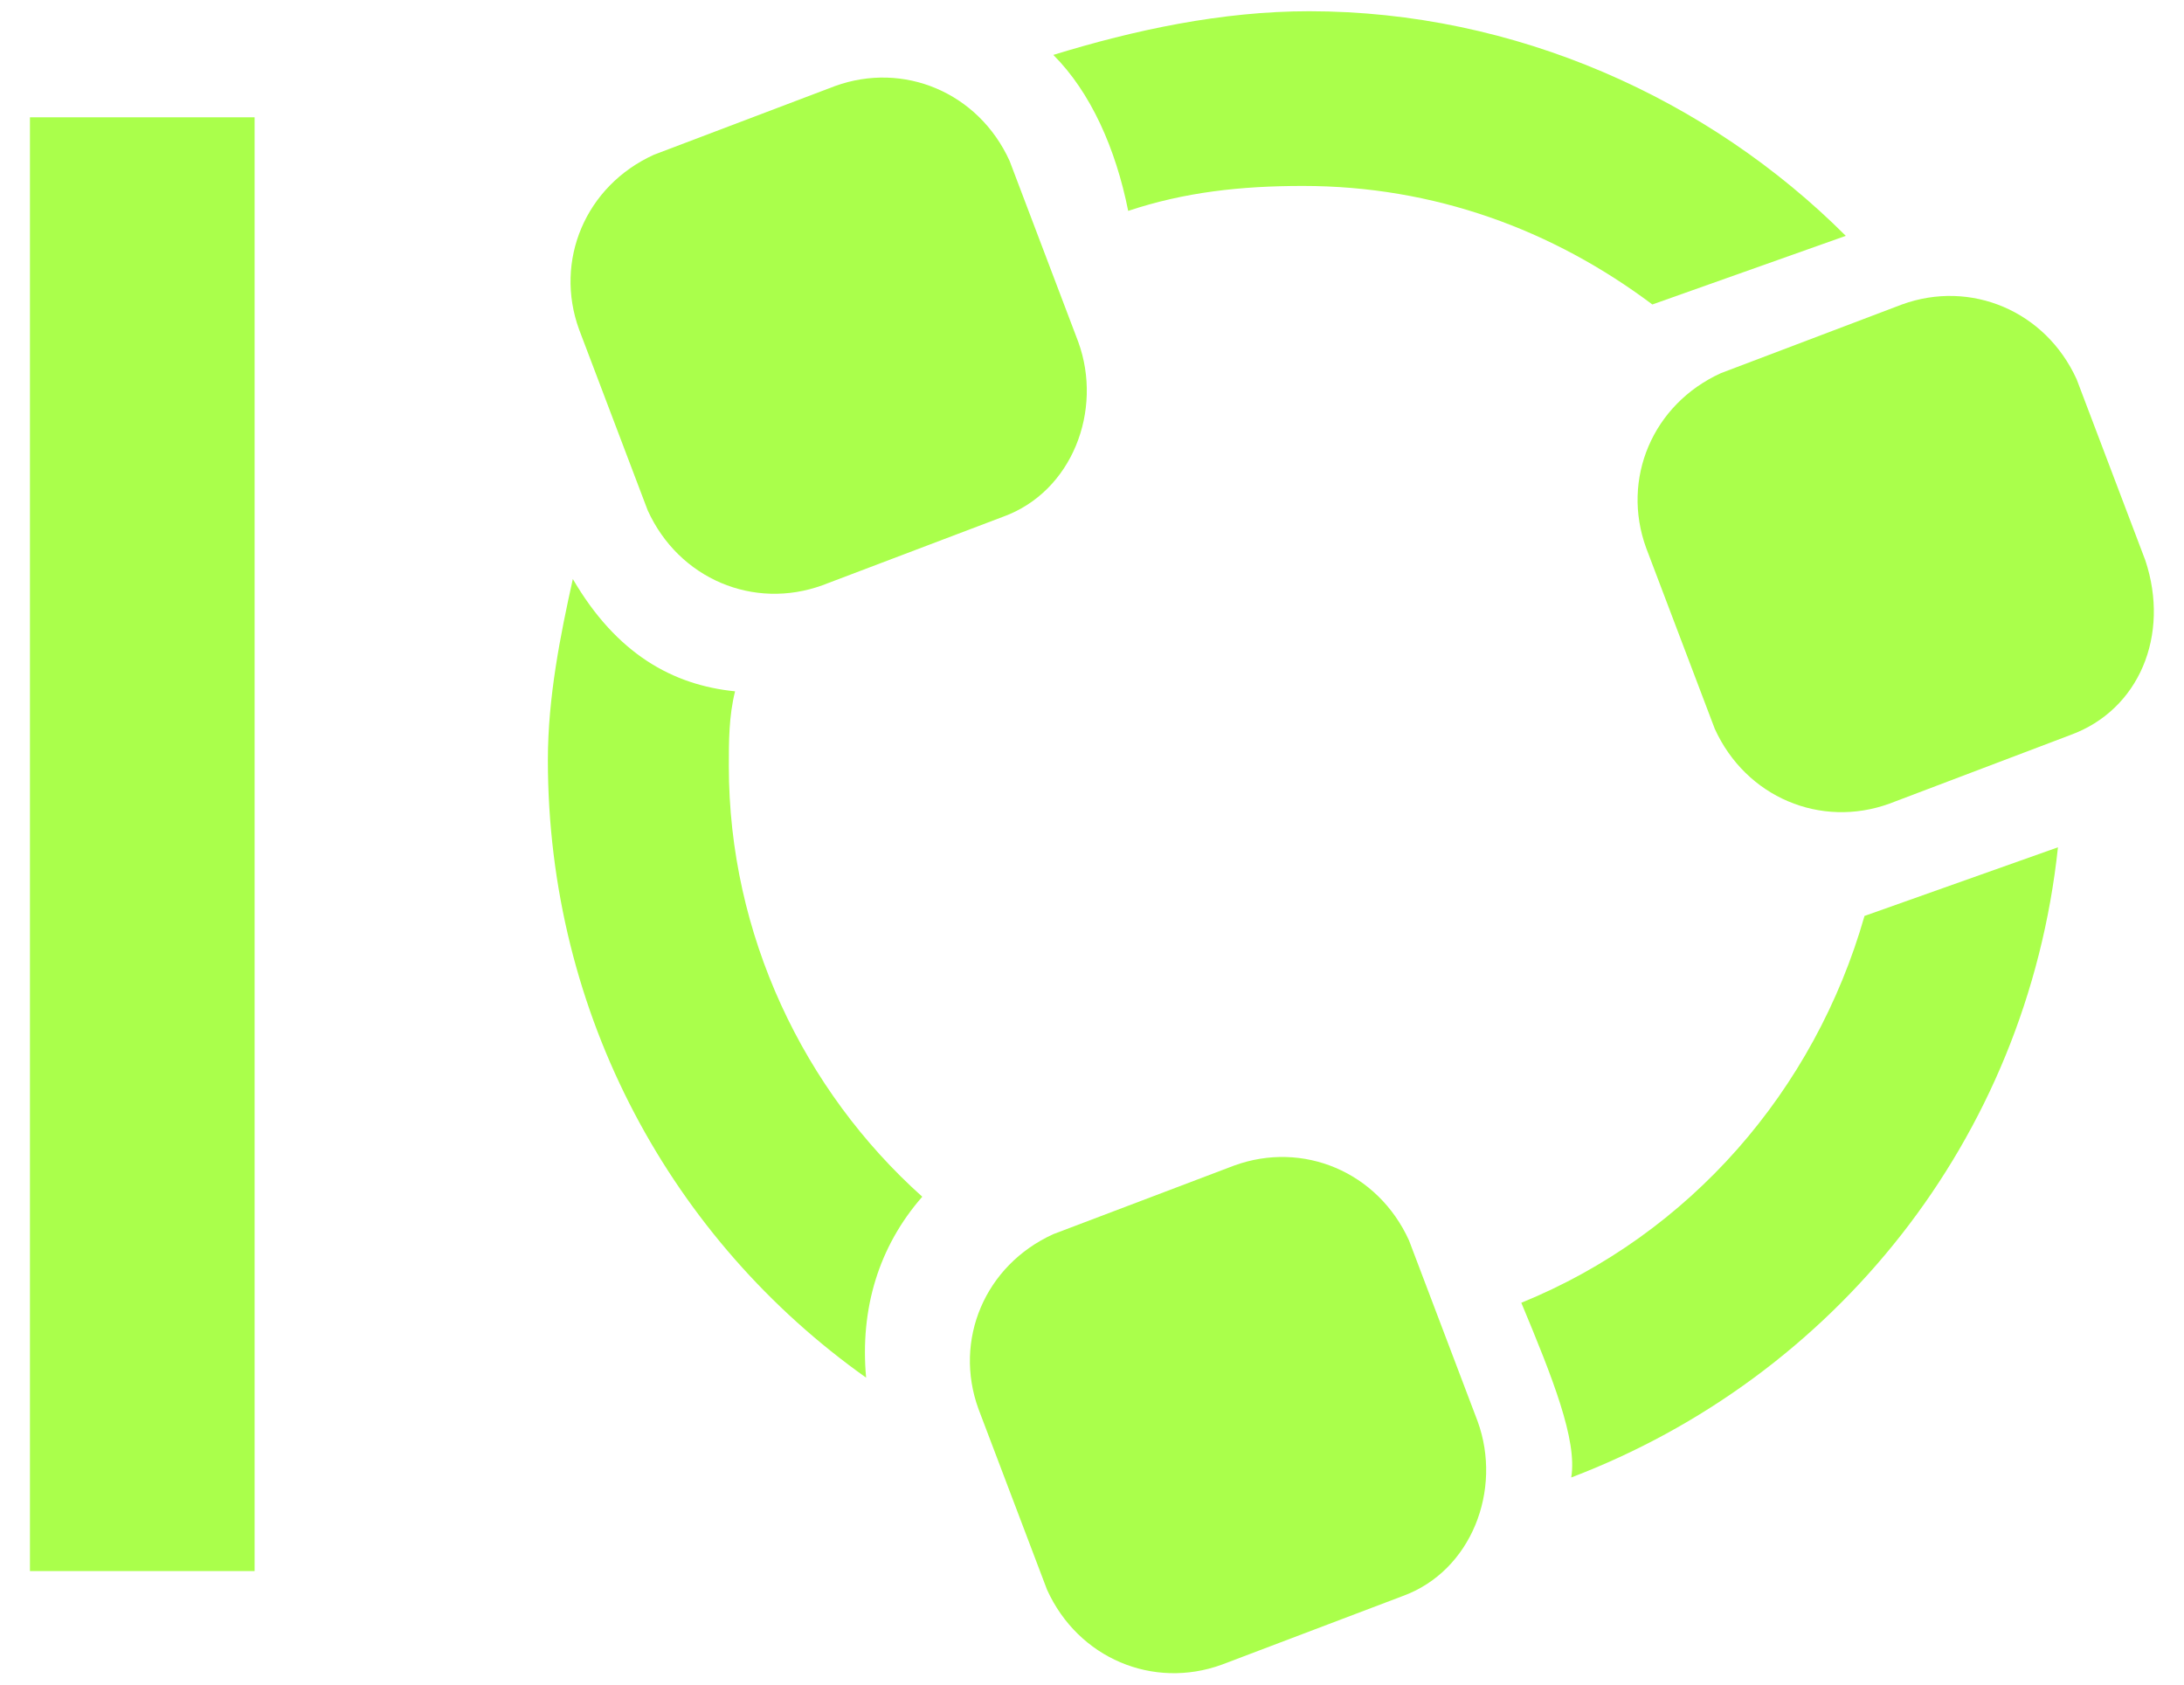 <?xml version="1.0" encoding="utf-8"?>
<!-- Generator: Adobe Illustrator 26.2.1, SVG Export Plug-In . SVG Version: 6.00 Build 0)  -->
<svg version="1.1" id="图层_1" xmlns="http://www.w3.org/2000/svg" xmlns:xlink="http://www.w3.org/1999/xlink" x="0px" y="0px"
	 viewBox="0 0 35 27" style="enable-background:new 0 0 35 27;" xml:space="preserve">
<style type="text/css">
	.st0{fill:#AAFF4B;}
</style>
<path class="st0" d="M0.48,1.88h3.6v23.3h-3.6V1.88z"/>
<g>
	<g>
		<path class="st0" d="M16.08,8.28l-2.9,1.1c-1.1,0.4-2.3-0.1-2.8-1.2l-1.1-2.9c-0.4-1.1,0.1-2.3,1.2-2.8l2.9-1.1
			c1.1-0.4,2.3,0.1,2.8,1.2l1.1,2.9C17.68,6.58,17.18,7.88,16.08,8.28z"/>
		<path class="st0" d="M33.18,11.78l-2.9,1.1c-1.1,0.4-2.3-0.1-2.8-1.2l-1.1-2.9c-0.4-1.1,0.1-2.3,1.2-2.8l2.9-1.1
			c1.1-0.4,2.3,0.1,2.8,1.2l1.1,2.9C34.78,10.18,34.28,11.38,33.18,11.78z"/>
		<path class="st0" d="M22.48,25.58l-2.9,1.1c-1.1,0.4-2.3-0.1-2.8-1.2l-1.1-2.9c-0.4-1.1,0.1-2.3,1.2-2.8l2.9-1.1
			c1.1-0.4,2.3,0.1,2.8,1.2l1.1,2.9C24.08,23.88,23.58,25.18,22.48,25.58z"/>
		<path class="st0" d="M18.08,3.38c0.9-0.3,1.8-0.4,2.8-0.4c2.1,0,4,0.7,5.6,1.9l0,0l3.1-1.1c-2.2-2.2-5.3-3.6-8.6-3.6
			c-1.4,0-2.8,0.3-4.1,0.7C17.48,1.48,17.88,2.38,18.08,3.38L18.08,3.38z"/>
	</g>
	<g>
		<path class="st0" d="M14.78,19.18L14.78,19.18c-1.9-1.7-3.1-4.2-3.1-6.9c0-0.4,0-0.8,0.1-1.2l0,0c-1-0.1-1.9-0.6-2.6-1.8
			c-0.2,0.9-0.4,1.9-0.4,2.9c0,4.1,2,7.7,5.1,9.9C13.78,20.98,14.08,19.98,14.78,19.18z"/>
		<path class="st0" d="M29.88,14.68L29.88,14.68c-0.8,2.8-2.8,5.1-5.5,6.2l0,0c0.5,1.2,0.9,2.2,0.8,2.8c4.2-1.6,7.3-5.4,7.8-10.1
			L29.88,14.68z"/>
	</g>
</g>
</svg>

